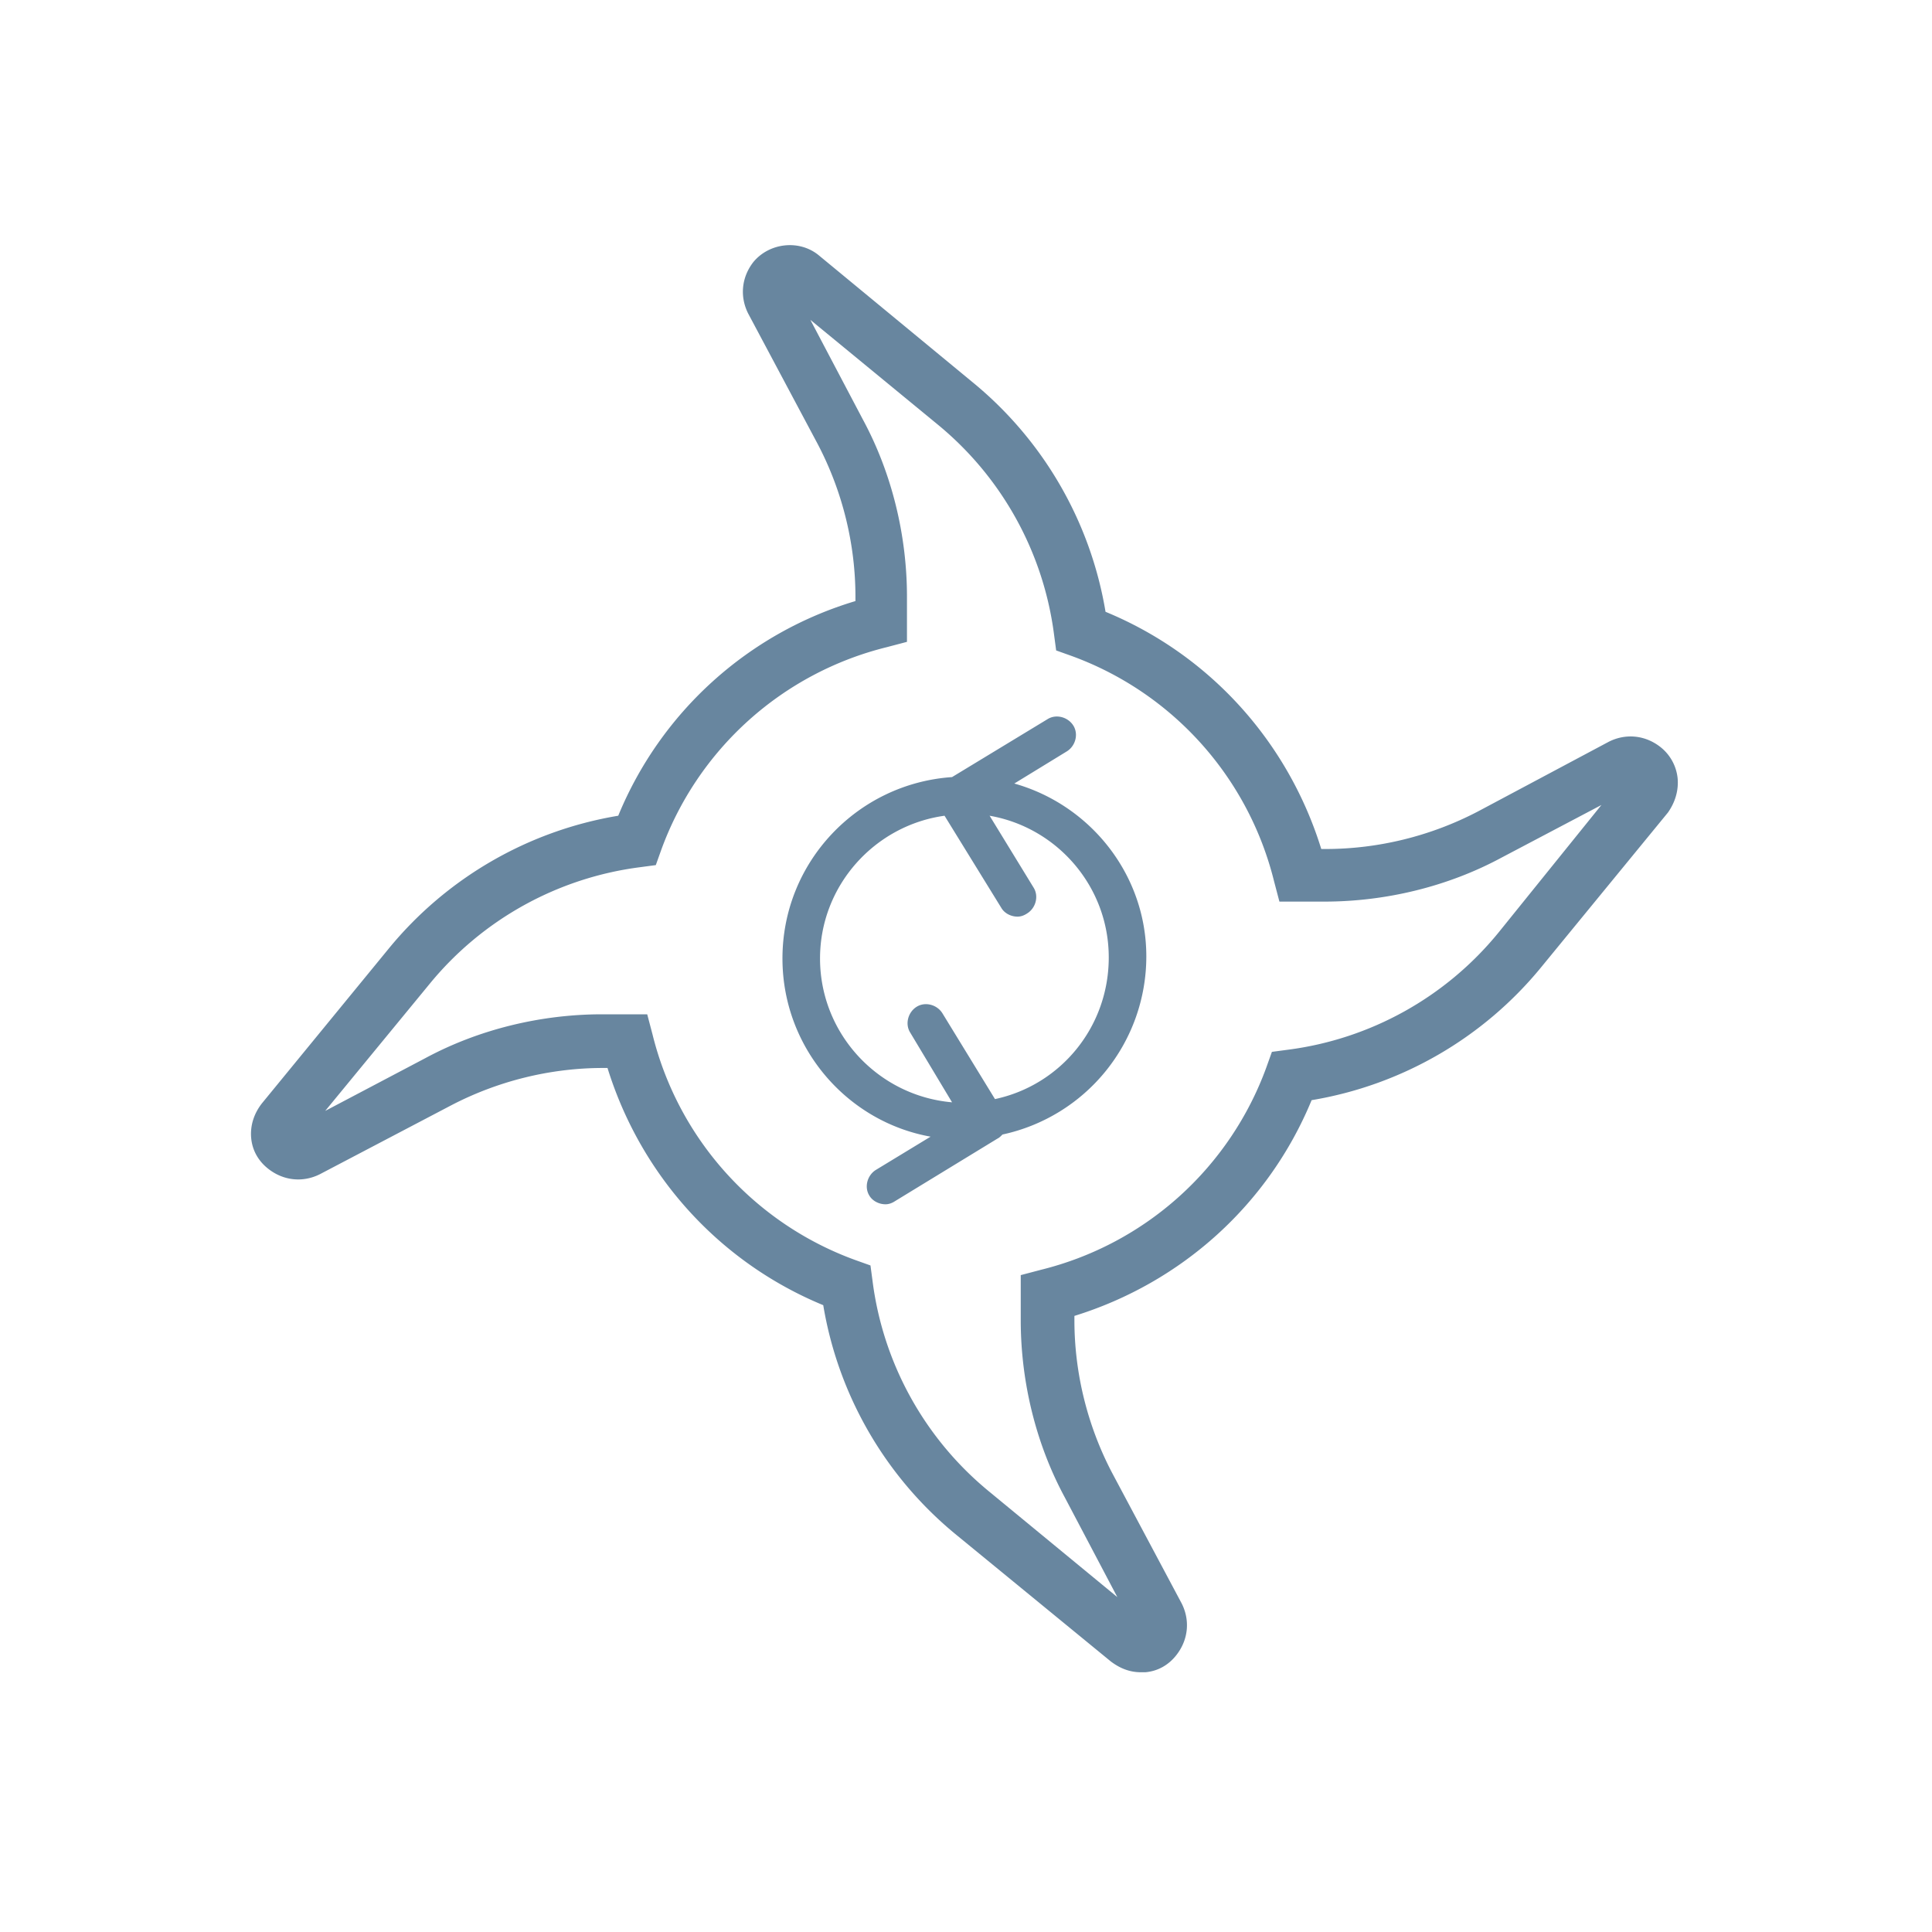 <svg xmlns="http://www.w3.org/2000/svg" xmlns:xlink="http://www.w3.org/1999/xlink" id="Layer_1" x="0px" y="0px" width="180px" height="180px" viewBox="0 0 180 180" fill="#68869f" style="enable-background:new 0 0 180 180;" xml:space="preserve"><path d="M156.3 72.5a4.26 4.26 0 0 0-1.6-2.9c-1.4-1.1-3.2-1.3-4.8-.5l-12.2 6.5c-4.4 2.3-9.3 3.5-14.2 3.5h-.4C120 69.1 112.7 61 103 57a35.09 35.09 0 0 0-12.4-21.4L76.3 23.8c-1.8-1.5-4.6-1.2-6.1.6-1.1 1.4-1.3 3.2-.5 4.8l6.5 12.2c2.3 4.4 3.5 9.3 3.5 14.2v.4a34.61 34.61 0 0 0-22.1 20 35.09 35.09 0 0 0-21.4 12.4l-11.8 14.4c-.7.9-1.1 2-1 3.2s.7 2.2 1.6 2.9c1.4 1.1 3.2 1.3 4.8.5L42 103c4.4-2.3 9.3-3.5 14.2-3.5h.4c3.1 10 10.4 18.1 20.1 22.1A35.09 35.09 0 0 0 89.1 143l14.4 11.8c.8.6 1.7 1 2.8 1h.4c1.2-.1 2.2-.7 2.9-1.6 1.1-1.4 1.3-3.2.5-4.8l-6.5-12.2c-2.3-4.4-3.5-9.3-3.5-14.2v-.4c10-3.1 18.1-10.4 22.1-20.1a35.09 35.09 0 0 0 21.4-12.4l11.8-14.4c.7-1 1-2.1.9-3.2zm-16.7 14.4A30.33 30.33 0 0 1 120 97.8l-1.5.2-.5 1.4a30.02 30.02 0 0 1-21 18.9l-1.9.5v4.2c0 5.7 1.4 11.5 4.1 16.5l4.9 9.3-11.9-9.8a30.33 30.33 0 0 1-10.9-19.6l-.2-1.5-1.4-.5a30.02 30.02 0 0 1-18.9-21l-.5-1.9h-4.2c-5.7 0-11.5 1.4-16.5 4.1l-9.3 4.9L40 91.7a30.33 30.33 0 0 1 19.6-10.9l1.5-.2.5-1.4a30.02 30.02 0 0 1 21-18.9l1.9-.5v-4.2c0-5.7-1.4-11.5-4.1-16.5l-4.9-9.3 11.8 9.7a30.33 30.33 0 0 1 10.9 19.6l.2 1.5 1.4.5a30.02 30.02 0 0 1 18.9 21l.5 1.9h4.2c5.7 0 11.5-1.4 16.5-4.1l9.3-4.9-9.6 11.9zM94.5 73l4.9-3c.8-.5 1.1-1.6.6-2.4s-1.6-1.1-2.4-.6l-8.9 5.4c-8.8.6-15.8 7.9-15.8 16.9 0 8.3 6 15.2 13.8 16.6l-5.1 3.1c-.8.5-1.1 1.6-.6 2.4.3.5.9.8 1.5.8.3 0 .6-.1.9-.3l9.5-5.8c.2-.1.3-.2.5-.4a16.97 16.97 0 0 0 13.4-16.6c0-7.6-5.2-14.1-12.3-16.1zm-1.8 29.4l-4.9-8c-.5-.8-1.6-1.1-2.4-.6s-1.1 1.6-.6 2.4l3.9 6.5c-6.9-.6-12.3-6.4-12.3-13.4 0-6.8 5.1-12.4 11.6-13.3l5.3 8.6c.3.5.9.8 1.5.8.3 0 .6-.1.9-.3.8-.5 1.1-1.6.6-2.4L92.2 76c6.3 1.1 11.1 6.6 11.1 13.2 0 6.5-4.5 11.9-10.6 13.2z"></path></svg>